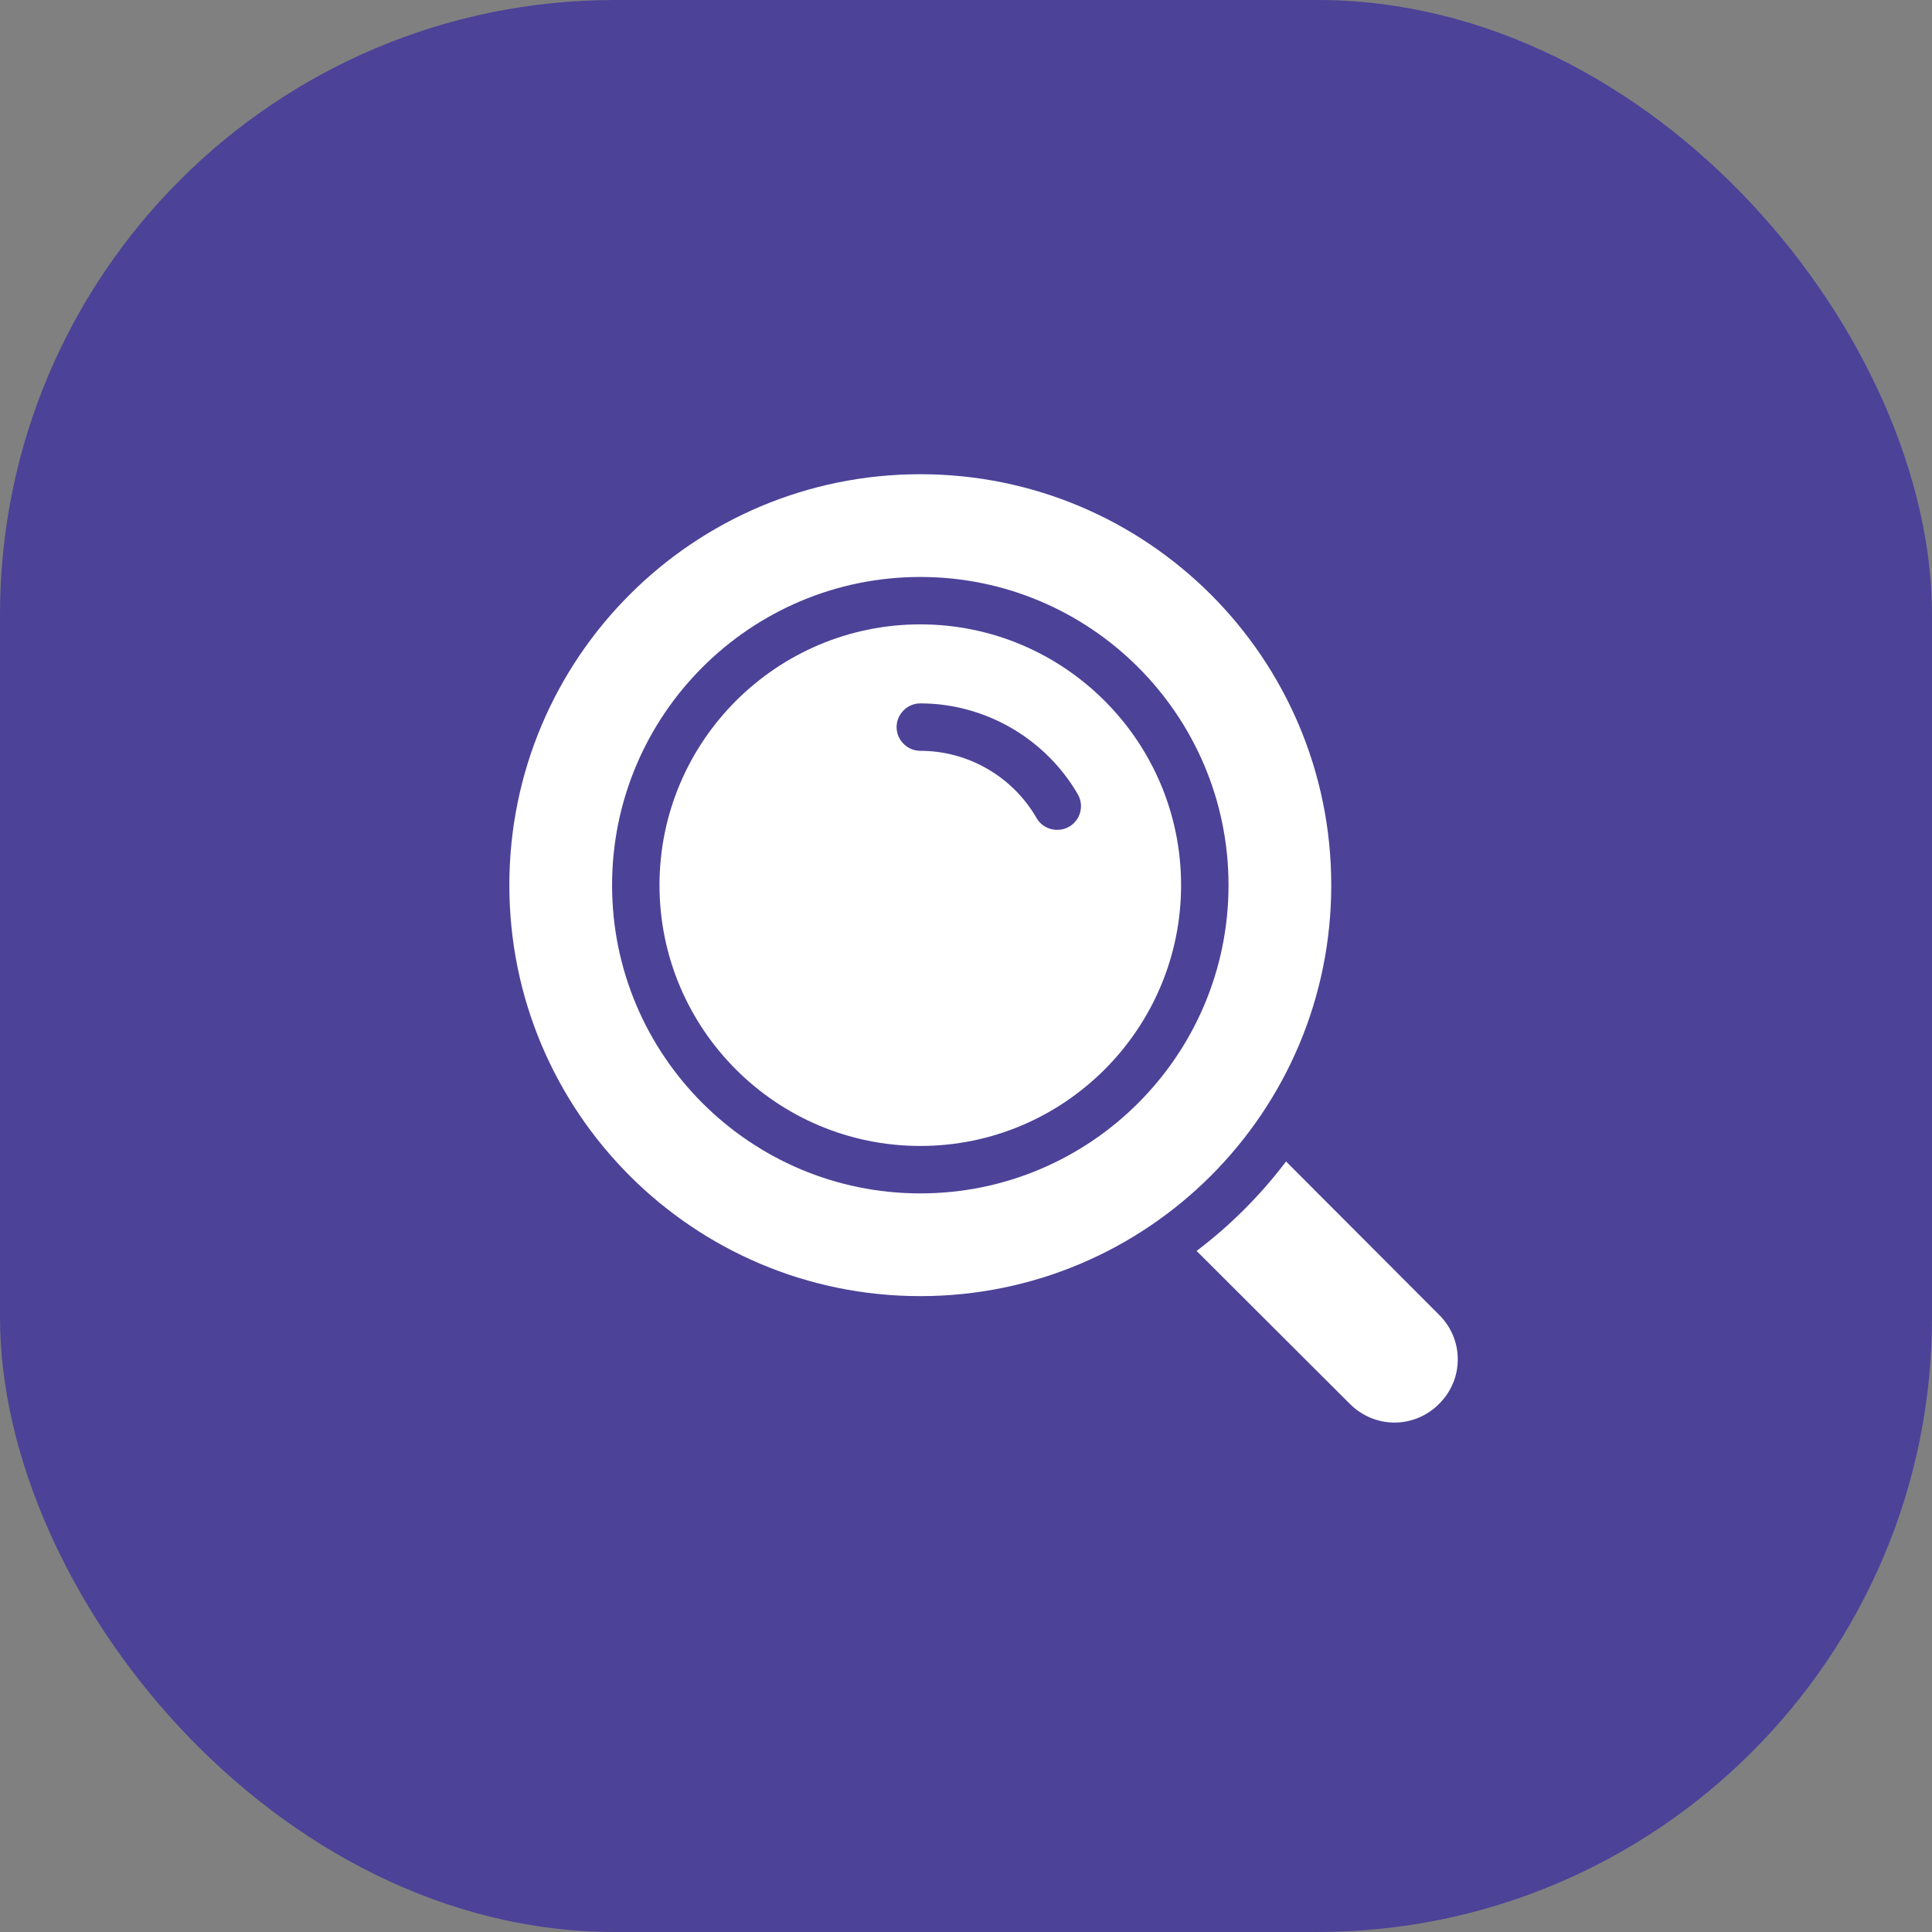 <svg width="110" height="110" viewBox="0 0 110 110" fill="none" xmlns="http://www.w3.org/2000/svg">
<rect x="0" y="0" width="110" height="110" fill="#808080" stroke="none"/>
<rect width="110" height="110" rx="35" fill="#4C4298"/>
<path d="M52.398 35.549C44.208 35.549 37.549 42.208 37.549 50.398C37.549 58.587 44.208 65.246 52.398 65.246C60.587 65.246 67.246 58.587 67.246 50.398C67.246 42.208 60.587 35.549 52.398 35.549ZM60.875 47.068C60.659 47.194 60.425 47.248 60.191 47.248C59.723 47.248 59.273 47.014 59.021 46.582C57.653 44.206 55.115 42.748 52.398 42.748C51.66 42.748 51.048 42.136 51.048 41.398C51.048 40.661 51.66 40.048 52.398 40.048C56.069 40.048 59.507 42.028 61.361 45.214C61.739 45.862 61.523 46.69 60.875 47.068Z" fill="white"/>
<path d="M52.398 27C39.475 27 29 37.475 29 50.398C29 63.321 39.475 73.796 52.398 73.796C65.321 73.796 75.796 63.321 75.796 50.398C75.796 37.475 65.321 27 52.398 27ZM52.398 67.947C42.715 67.947 34.849 60.081 34.849 50.398C34.849 40.715 42.715 32.85 52.398 32.85C62.081 32.85 69.947 40.715 69.947 50.398C69.947 60.081 62.081 67.947 52.398 67.947Z" fill="white"/>
<path d="M81.933 79.934C81.232 80.636 80.314 80.996 79.396 80.996C78.478 80.996 77.56 80.636 76.858 79.934L68.129 71.222C70.055 69.765 71.765 68.055 73.222 66.129L81.934 74.858C83.356 76.262 83.355 78.53 81.933 79.934Z" fill="white"/>
</svg>
